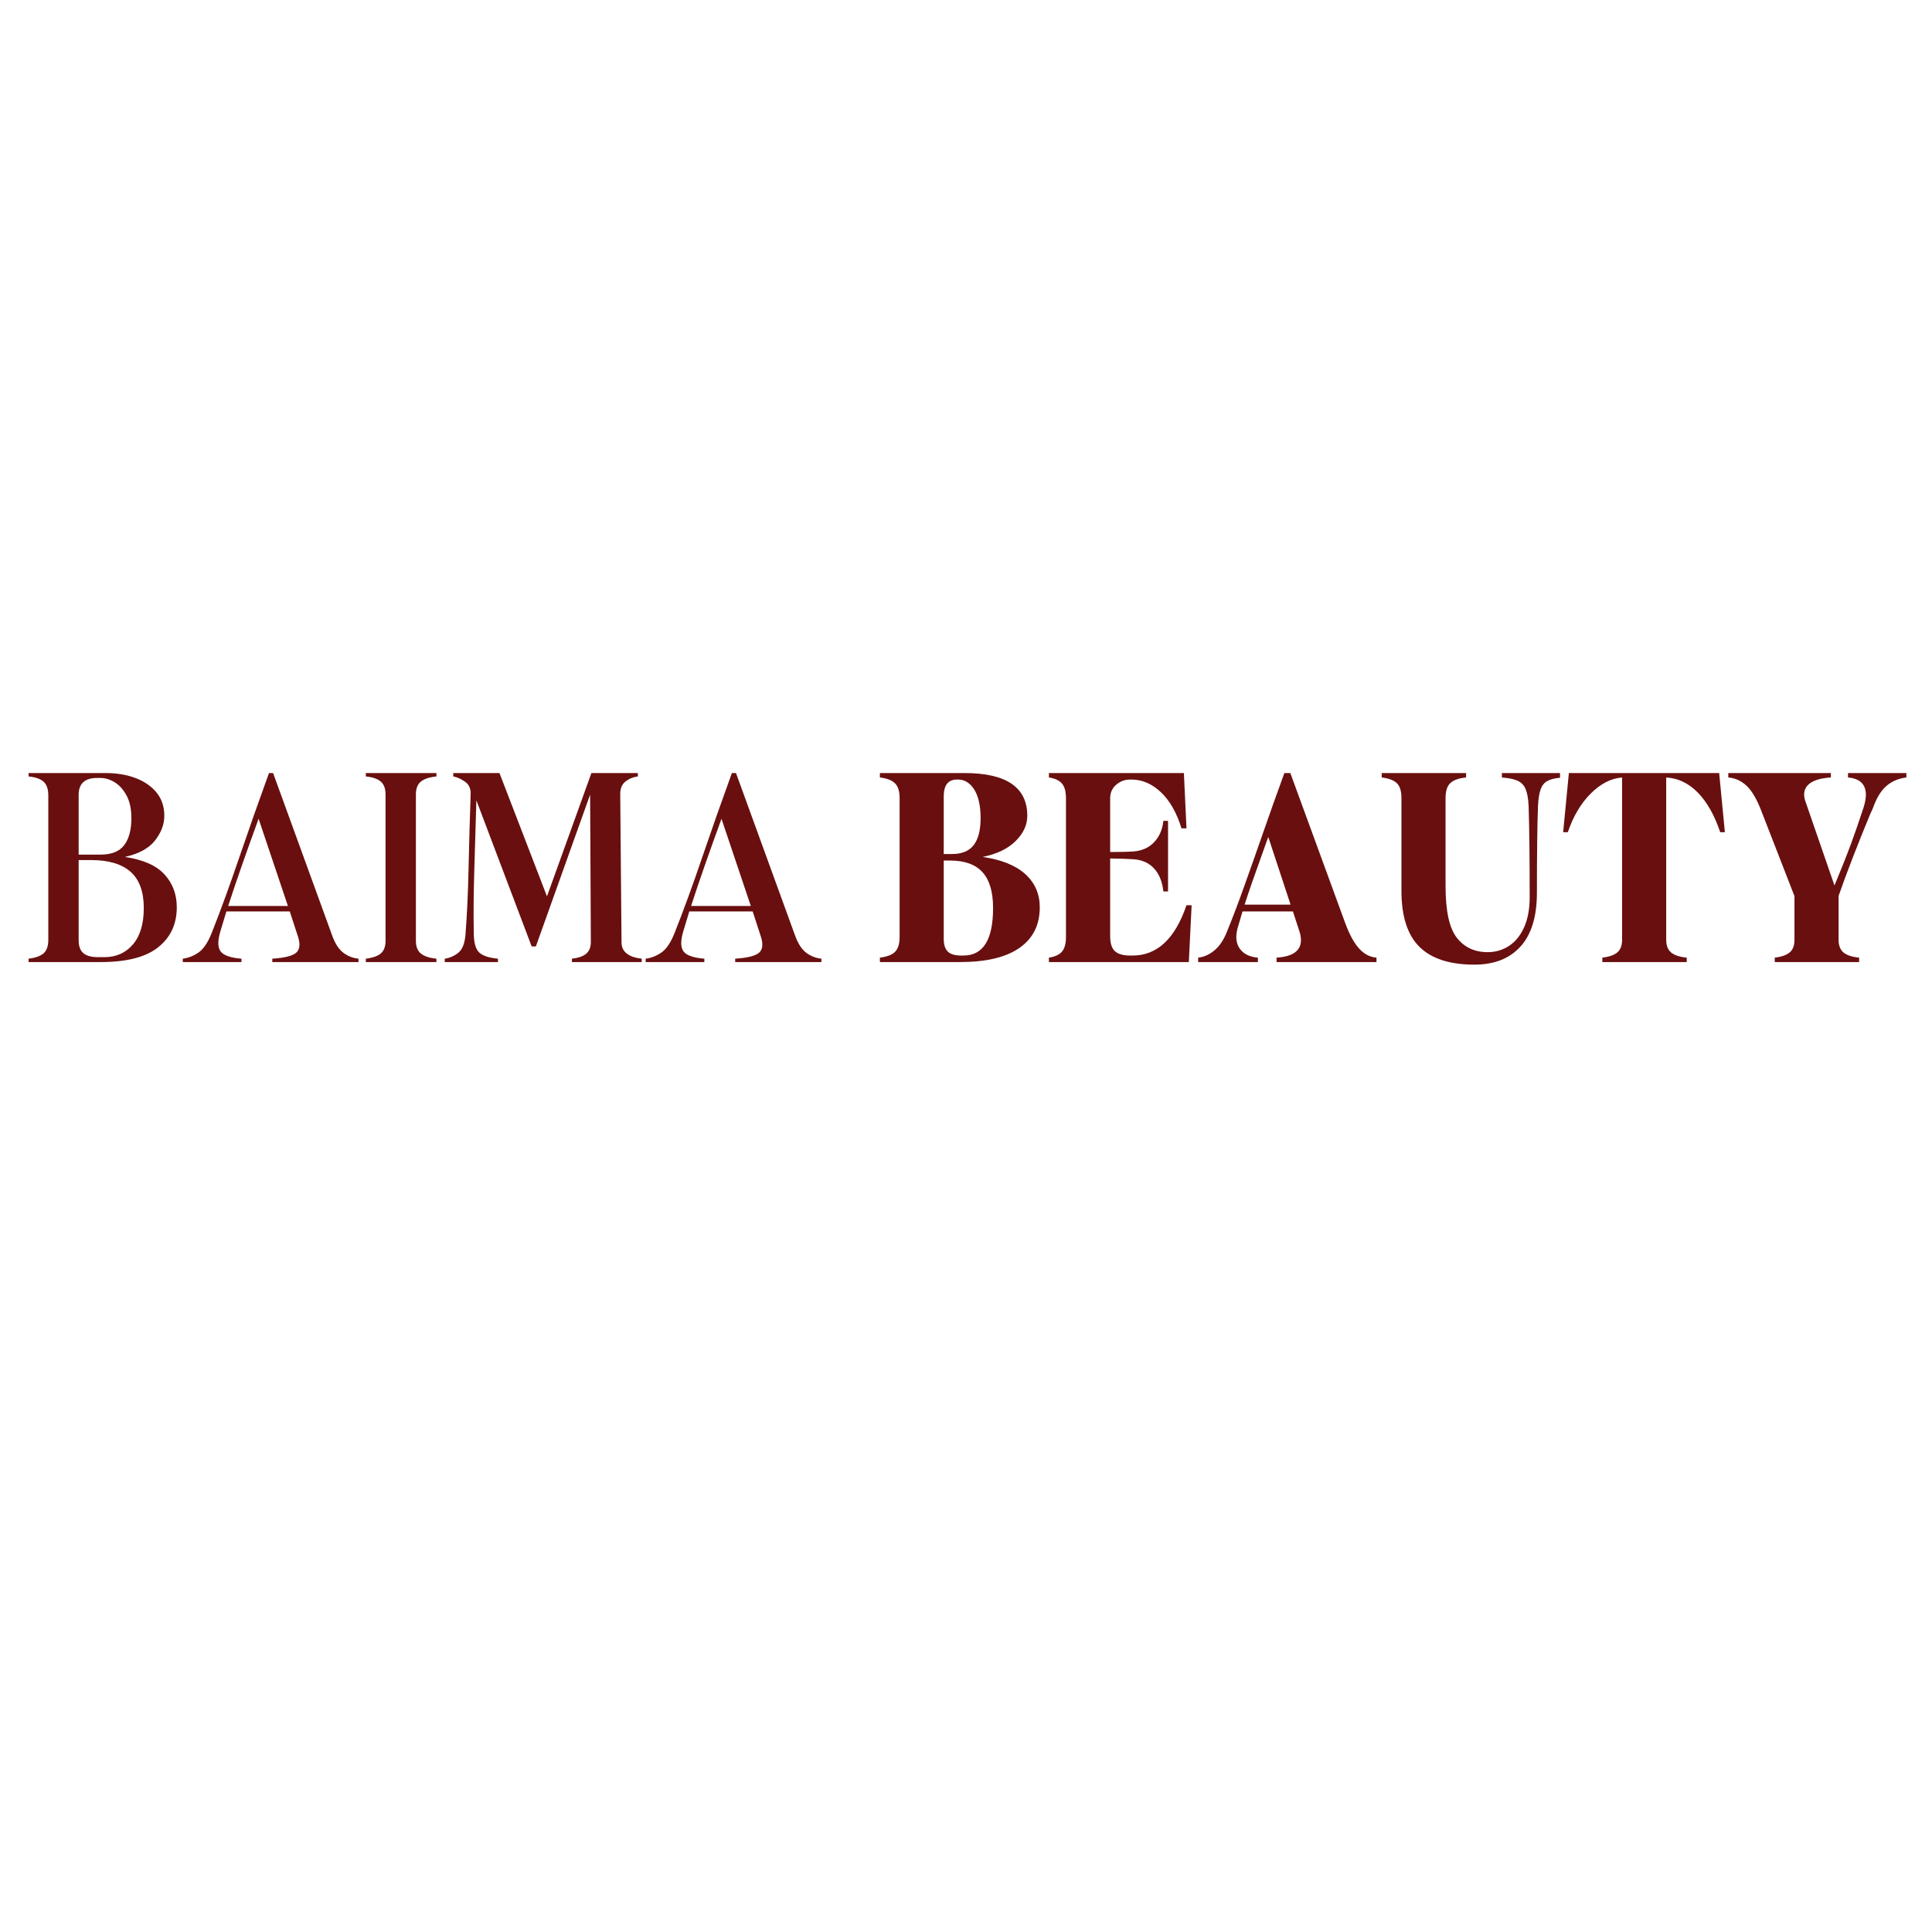 <svg version="1.0" preserveAspectRatio="xMidYMid meet" height="500" viewBox="0 0 375 375" zoomAndPan="magnify" width="500" xmlns:xlink="http://www.w3.org/1999/xlink" xmlns="http://www.w3.org/2000/svg"><defs><g></g></defs><g fill-opacity="1" fill="#690f0f"><g transform="translate(4.533, 186.736)"><g><path d="M 1.016 -0.656 C 2.359 -0.82 3.332 -1.172 3.938 -1.703 C 4.539 -2.242 4.844 -3.117 4.844 -4.328 L 4.844 -32.344 C 4.844 -33.562 4.539 -34.445 3.938 -35 C 3.332 -35.551 2.359 -35.895 1.016 -36.031 L 1.016 -36.688 L 15.922 -36.688 C 18.141 -36.688 20.102 -36.359 21.812 -35.703 C 23.531 -35.047 24.883 -34.102 25.875 -32.875 C 26.863 -31.656 27.359 -30.156 27.359 -28.375 C 27.359 -26.727 26.758 -25.141 25.562 -23.609 C 24.375 -22.078 22.422 -21.008 19.703 -20.406 C 23.266 -19.875 25.832 -18.738 27.406 -17 C 28.988 -15.27 29.781 -13.145 29.781 -10.625 C 29.781 -7.375 28.578 -4.789 26.172 -2.875 C 23.773 -0.957 20.055 0 15.016 0 L 1.016 0 Z M 10.734 -4.234 C 10.734 -3.086 11.035 -2.254 11.641 -1.734 C 12.242 -1.211 13.203 -0.953 14.516 -0.953 L 15.719 -0.953 C 18.008 -0.953 19.859 -1.773 21.266 -3.422 C 22.672 -5.066 23.375 -7.422 23.375 -10.484 C 23.375 -13.672 22.516 -16.02 20.797 -17.531 C 19.086 -19.039 16.539 -19.797 13.156 -19.797 L 10.734 -19.797 Z M 10.734 -20.859 L 15.016 -20.859 C 17.129 -20.859 18.648 -21.473 19.578 -22.703 C 20.504 -23.93 20.969 -25.672 20.969 -27.922 C 20.969 -29.703 20.656 -31.172 20.031 -32.328 C 19.406 -33.484 18.641 -34.336 17.734 -34.891 C 16.828 -35.453 15.906 -35.734 14.969 -35.734 L 14.312 -35.734 C 11.926 -35.734 10.734 -34.641 10.734 -32.453 Z M 10.734 -20.859"></path></g></g></g><g fill-opacity="1" fill="#690f0f"><g transform="translate(35.07, 186.736)"><g><path d="M 0.406 -0.656 C 1.477 -0.789 2.492 -1.188 3.453 -1.844 C 4.41 -2.5 5.258 -3.75 6 -5.594 C 7.781 -10.094 9.582 -15.031 11.406 -20.406 C 13.238 -25.781 15.148 -31.207 17.141 -36.688 L 17.938 -36.688 L 29.375 -5.234 C 29.945 -3.629 30.676 -2.488 31.562 -1.812 C 32.457 -1.145 33.441 -0.758 34.516 -0.656 L 34.516 0 L 17.781 0 L 17.781 -0.656 C 20.27 -0.82 21.844 -1.234 22.5 -1.891 C 23.156 -2.547 23.227 -3.613 22.719 -5.094 L 21.172 -9.828 L 8.875 -9.828 L 7.656 -5.797 C 7.156 -4.047 7.195 -2.789 7.781 -2.031 C 8.375 -1.281 9.711 -0.82 11.797 -0.656 L 11.797 0 L 0.406 0 Z M 9.219 -10.891 L 20.812 -10.891 L 15.125 -27.812 C 14.039 -24.852 13.004 -21.961 12.016 -19.141 C 11.023 -16.328 10.094 -13.578 9.219 -10.891 Z M 9.219 -10.891"></path></g></g></g><g fill-opacity="1" fill="#690f0f"><g transform="translate(69.991, 186.736)"><g><path d="M 1.016 -0.656 C 2.359 -0.82 3.332 -1.164 3.938 -1.688 C 4.539 -2.207 4.844 -3.02 4.844 -4.125 L 4.844 -32.547 C 4.844 -33.66 4.539 -34.484 3.938 -35.016 C 3.332 -35.555 2.359 -35.895 1.016 -36.031 L 1.016 -36.688 L 14.719 -36.688 L 14.719 -36.031 C 13.375 -35.895 12.375 -35.566 11.719 -35.047 C 11.062 -34.523 10.734 -33.691 10.734 -32.547 L 10.734 -4.125 C 10.734 -2.988 11.062 -2.16 11.719 -1.641 C 12.375 -1.117 13.375 -0.789 14.719 -0.656 L 14.719 0 L 1.016 0 Z M 1.016 -0.656"></path></g></g></g><g fill-opacity="1" fill="#690f0f"><g transform="translate(85.714, 186.736)"><g><path d="M 0.609 -0.656 C 1.578 -0.789 2.457 -1.176 3.25 -1.812 C 4.039 -2.445 4.504 -3.641 4.641 -5.391 C 4.941 -9.254 5.141 -13.535 5.234 -18.234 C 5.336 -22.941 5.473 -27.734 5.641 -32.609 C 5.672 -33.68 5.301 -34.484 4.531 -35.016 C 3.758 -35.555 3.004 -35.895 2.266 -36.031 L 2.266 -36.688 L 11.234 -36.688 L 20.453 -12.75 L 29.078 -36.688 L 38.094 -36.688 L 38.094 -36.031 C 37.125 -35.895 36.312 -35.555 35.656 -35.016 C 35 -34.484 34.672 -33.68 34.672 -32.609 L 34.922 -3.875 C 34.922 -2.906 35.266 -2.16 35.953 -1.641 C 36.641 -1.117 37.602 -0.789 38.844 -0.656 L 38.844 0 L 25.297 0 L 25.297 -0.656 C 26.641 -0.82 27.586 -1.164 28.141 -1.688 C 28.691 -2.207 28.969 -2.938 28.969 -3.875 L 28.828 -32.5 L 18.297 -3.031 L 17.484 -3.031 L 6.75 -31.391 C 6.613 -26.723 6.477 -22.156 6.344 -17.688 C 6.207 -13.219 6.176 -9.117 6.25 -5.391 C 6.281 -3.68 6.629 -2.504 7.297 -1.859 C 7.973 -1.223 9.188 -0.82 10.938 -0.656 L 10.938 0 L 0.609 0 Z M 0.609 -0.656"></path></g></g></g><g fill-opacity="1" fill="#690f0f"><g transform="translate(124.918, 186.736)"><g><path d="M 0.406 -0.656 C 1.477 -0.789 2.492 -1.188 3.453 -1.844 C 4.41 -2.5 5.258 -3.75 6 -5.594 C 7.781 -10.094 9.582 -15.031 11.406 -20.406 C 13.238 -25.781 15.148 -31.207 17.141 -36.688 L 17.938 -36.688 L 29.375 -5.234 C 29.945 -3.629 30.676 -2.488 31.562 -1.812 C 32.457 -1.145 33.441 -0.758 34.516 -0.656 L 34.516 0 L 17.781 0 L 17.781 -0.656 C 20.27 -0.82 21.844 -1.234 22.5 -1.891 C 23.156 -2.547 23.227 -3.613 22.719 -5.094 L 21.172 -9.828 L 8.875 -9.828 L 7.656 -5.797 C 7.156 -4.047 7.195 -2.789 7.781 -2.031 C 8.375 -1.281 9.711 -0.82 11.797 -0.656 L 11.797 0 L 0.406 0 Z M 9.219 -10.891 L 20.812 -10.891 L 15.125 -27.812 C 14.039 -24.852 13.004 -21.961 12.016 -19.141 C 11.023 -16.328 10.094 -13.578 9.219 -10.891 Z M 9.219 -10.891"></path></g></g></g><g fill-opacity="1" fill="#690f0f"><g transform="translate(159.84, 186.736)"><g></g></g></g><g fill-opacity="1" fill="#690f0f"><g transform="translate(169.771, 186.736)"><g><path d="M 1.016 -0.859 C 2.391 -1.023 3.367 -1.398 3.953 -1.984 C 4.547 -2.578 4.844 -3.547 4.844 -4.891 L 4.844 -31.797 C 4.844 -33.141 4.547 -34.102 3.953 -34.688 C 3.367 -35.281 2.391 -35.66 1.016 -35.828 L 1.016 -36.688 L 17.438 -36.688 C 25.562 -36.688 29.625 -33.914 29.625 -28.375 C 29.625 -26.625 28.875 -25 27.375 -23.5 C 25.883 -22.008 23.75 -20.977 20.969 -20.406 C 24.625 -19.875 27.383 -18.758 29.25 -17.062 C 31.113 -15.363 32.047 -13.219 32.047 -10.625 C 32.047 -7.207 30.734 -4.582 28.109 -2.75 C 25.492 -0.914 21.633 0 16.531 0 L 1.016 0 Z M 13.406 -4.531 C 13.406 -3.395 13.664 -2.566 14.188 -2.047 C 14.707 -1.523 15.57 -1.266 16.781 -1.266 L 17.234 -1.266 C 21.066 -1.266 22.984 -4.336 22.984 -10.484 C 22.984 -13.609 22.301 -15.926 20.938 -17.438 C 19.57 -18.945 17.477 -19.703 14.656 -19.703 L 13.406 -19.703 Z M 15.016 -20.969 C 16.93 -20.969 18.332 -21.547 19.219 -22.703 C 20.113 -23.859 20.562 -25.598 20.562 -27.922 C 20.562 -30.336 20.148 -32.191 19.328 -33.484 C 18.504 -34.773 17.469 -35.422 16.219 -35.422 L 15.969 -35.422 C 14.258 -35.422 13.406 -34.332 13.406 -32.156 L 13.406 -20.969 Z M 15.016 -20.969"></path></g></g></g><g fill-opacity="1" fill="#690f0f"><g transform="translate(202.576, 186.736)"><g><path d="M 1.016 -0.859 C 2.148 -1.023 2.984 -1.398 3.516 -1.984 C 4.055 -2.578 4.328 -3.547 4.328 -4.891 L 4.328 -31.797 C 4.328 -33.141 4.055 -34.102 3.516 -34.688 C 2.984 -35.281 2.148 -35.66 1.016 -35.828 L 1.016 -36.688 L 27.219 -36.688 L 27.719 -25.953 L 26.75 -25.953 C 25.812 -29.004 24.477 -31.344 22.75 -32.969 C 21.02 -34.602 19.129 -35.422 17.078 -35.422 L 16.781 -35.422 C 15.738 -35.422 14.832 -35.082 14.062 -34.406 C 13.289 -33.738 12.906 -32.867 12.906 -31.797 L 12.906 -21.359 C 14.945 -21.359 16.457 -21.395 17.438 -21.469 C 19.113 -21.602 20.457 -22.211 21.469 -23.297 C 22.477 -24.391 23.066 -25.758 23.234 -27.406 L 24.141 -27.406 L 24.141 -13.703 L 23.234 -13.703 C 23.023 -15.617 22.414 -17.113 21.406 -18.188 C 20.406 -19.258 19.082 -19.848 17.438 -19.953 C 16.594 -20.023 15.082 -20.078 12.906 -20.109 L 12.906 -5.047 C 12.906 -3.66 13.211 -2.68 13.828 -2.109 C 14.453 -1.547 15.438 -1.266 16.781 -1.266 L 17.281 -1.266 C 22.02 -1.266 25.5 -4.52 27.719 -11.031 L 28.719 -11.031 L 28.172 0 L 1.016 0 Z M 1.016 -0.859"></path></g></g></g><g fill-opacity="1" fill="#690f0f"><g transform="translate(232.156, 186.736)"><g><path d="M 0.406 -0.859 C 1.582 -0.992 2.664 -1.488 3.656 -2.344 C 4.645 -3.195 5.457 -4.461 6.094 -6.141 C 7.102 -8.598 8.219 -11.539 9.438 -14.969 C 10.664 -18.395 11.867 -21.805 13.047 -25.203 C 14.359 -28.992 15.723 -32.82 17.141 -36.688 L 18.297 -36.688 L 28.969 -7.516 C 29.781 -5.328 30.672 -3.695 31.641 -2.625 C 32.617 -1.551 33.742 -0.961 35.016 -0.859 L 35.016 0 L 15.625 0 L 15.625 -0.859 C 18.781 -1.055 20.359 -2.195 20.359 -4.281 C 20.359 -4.789 20.258 -5.348 20.062 -5.953 L 18.797 -9.828 L 9.016 -9.828 L 8.062 -6.594 C 7.895 -5.926 7.812 -5.359 7.812 -4.891 C 7.812 -3.742 8.18 -2.812 8.922 -2.094 C 9.66 -1.375 10.688 -0.961 12 -0.859 L 12 0 L 0.406 0 Z M 18.344 -11.141 L 14.016 -24.281 L 13.453 -22.719 C 11.398 -17.039 10.055 -13.18 9.422 -11.141 Z M 18.344 -11.141"></path></g></g></g><g fill-opacity="1" fill="#690f0f"><g transform="translate(267.581, 186.736)"><g><path d="M 18.594 0.5 C 13.82 0.5 10.27 -0.648 7.938 -2.953 C 5.602 -5.254 4.438 -8.891 4.438 -13.859 L 4.438 -31.844 C 4.438 -33.188 4.141 -34.145 3.547 -34.719 C 2.961 -35.289 1.984 -35.66 0.609 -35.828 L 0.609 -36.688 L 16.984 -36.688 L 16.984 -35.828 C 15.566 -35.691 14.547 -35.328 13.922 -34.734 C 13.305 -34.148 13 -33.188 13 -31.844 L 13 -14.766 C 13 -9.93 13.727 -6.582 15.188 -4.719 C 16.656 -2.852 18.648 -1.922 21.172 -1.922 C 22.68 -1.922 24.055 -2.32 25.297 -3.125 C 26.535 -3.926 27.516 -5.125 28.234 -6.719 C 28.961 -8.32 29.328 -10.281 29.328 -12.594 C 29.328 -20.219 29.258 -26.098 29.125 -30.234 C 29.062 -31.68 28.867 -32.789 28.547 -33.562 C 28.223 -34.332 27.707 -34.875 27 -35.188 C 26.301 -35.508 25.281 -35.723 23.938 -35.828 L 23.938 -36.688 L 35.219 -36.688 L 35.219 -35.781 C 34.145 -35.676 33.312 -35.457 32.719 -35.125 C 32.133 -34.789 31.707 -34.242 31.438 -33.484 C 31.176 -32.723 31.008 -31.641 30.938 -30.234 C 30.801 -26.367 30.734 -20.789 30.734 -13.5 C 30.734 -8.832 29.664 -5.332 27.531 -3 C 25.406 -0.664 22.426 0.5 18.594 0.5 Z M 18.594 0.5"></path></g></g></g><g fill-opacity="1" fill="#690f0f"><g transform="translate(303.158, 186.736)"><g><path d="M 1.359 -36.688 L 30.531 -36.688 L 31.641 -25.203 L 30.734 -25.203 C 29.629 -28.492 28.188 -31.051 26.406 -32.875 C 24.625 -34.707 22.57 -35.691 20.25 -35.828 L 20.25 -4.328 C 20.25 -3.223 20.566 -2.398 21.203 -1.859 C 21.848 -1.328 22.859 -0.992 24.234 -0.859 L 24.234 0 L 7.859 0 L 7.859 -0.859 C 9.203 -1.023 10.176 -1.367 10.781 -1.891 C 11.383 -2.41 11.688 -3.223 11.688 -4.328 L 11.688 -35.828 C 9.539 -35.66 7.508 -34.617 5.594 -32.703 C 3.676 -30.785 2.195 -28.285 1.156 -25.203 L 0.25 -25.203 Z M 1.359 -36.688"></path></g></g></g><g fill-opacity="1" fill="#690f0f"><g transform="translate(335.056, 186.736)"><g><path d="M 6.859 -29.234 C 5.953 -31.609 4.977 -33.273 3.938 -34.234 C 2.895 -35.191 1.719 -35.723 0.406 -35.828 L 0.406 -36.688 L 20.312 -36.688 L 20.312 -35.828 C 18.594 -35.723 17.297 -35.383 16.422 -34.812 C 15.555 -34.25 15.125 -33.477 15.125 -32.5 C 15.125 -32.133 15.207 -31.695 15.375 -31.188 L 21.016 -14.859 C 22.422 -18.254 23.5 -20.977 24.25 -23.031 C 25.008 -25.082 25.812 -27.398 26.656 -29.984 C 26.957 -30.953 27.109 -31.773 27.109 -32.453 C 27.109 -34.504 25.953 -35.629 23.641 -35.828 L 23.641 -36.688 L 34.969 -36.688 L 34.969 -35.828 C 33.562 -35.66 32.344 -35.172 31.312 -34.359 C 30.289 -33.555 29.441 -32.316 28.766 -30.641 C 28.504 -29.898 28.238 -29.273 27.969 -28.766 C 25.477 -22.754 23.426 -17.445 21.812 -12.844 L 21.812 -4.328 C 21.812 -3.223 22.129 -2.398 22.766 -1.859 C 23.41 -1.328 24.422 -0.992 25.797 -0.859 L 25.797 0 L 9.422 0 L 9.422 -0.859 C 10.766 -1.023 11.738 -1.367 12.344 -1.891 C 12.945 -2.41 13.25 -3.223 13.25 -4.328 L 13.25 -12.797 Z M 6.859 -29.234"></path></g></g></g></svg>